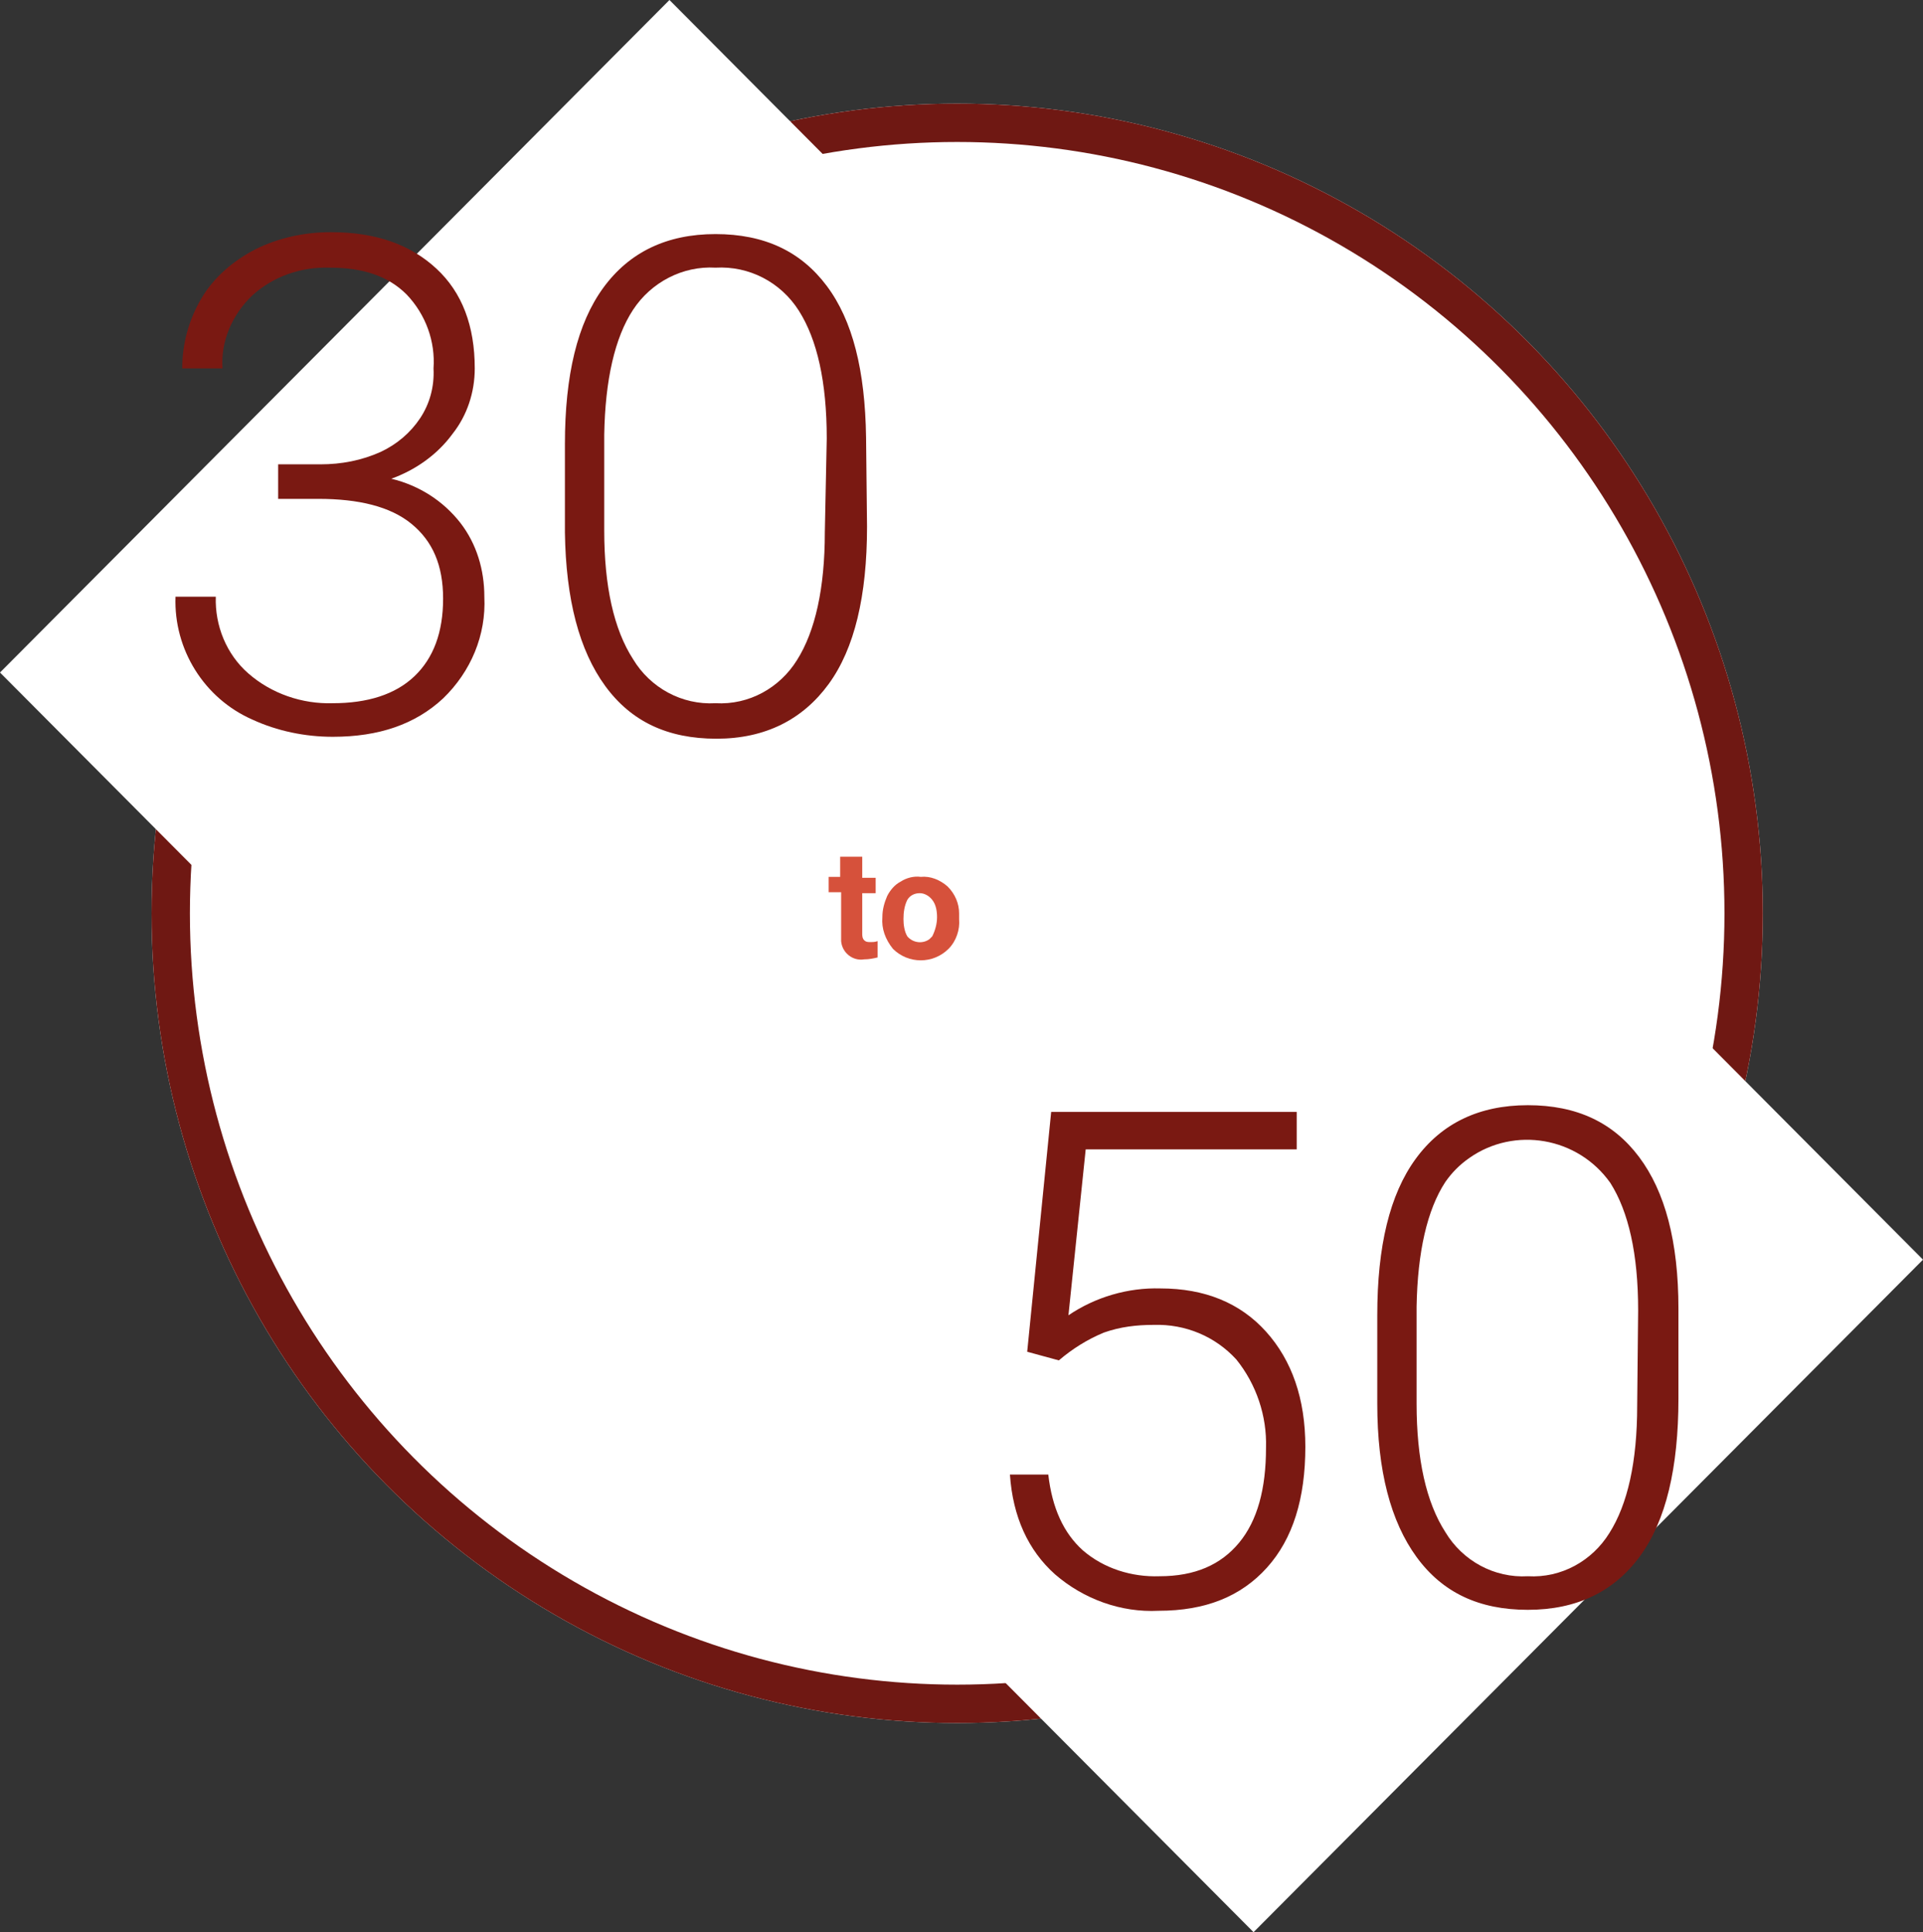 <?xml version="1.0" encoding="utf-8"?>
<!-- Generator: Adobe Illustrator 24.3.0, SVG Export Plug-In . SVG Version: 6.00 Build 0)  -->
<svg version="1.1" id="Molecules_Content_Card_Single_Column_"
	 xmlns="http://www.w3.org/2000/svg" xmlns:xlink="http://www.w3.org/1999/xlink" x="0px" y="0px" viewBox="0 0 200.5 201.4"
	 style="enable-background:new 0 0 200.5 201.4;" xml:space="preserve">
<rect x="0" y="0" width="200.5" height="201.4" fill="#333333" stroke="none"/>
<style type="text/css">
	.st0{fill:#FFFFFF;}
	.st1{fill:none;stroke:#6F1813;stroke-width:4;}
	.st2{fill:#D6513B;}
	.st3{fill:#7A1912;}
</style>
<g id="Group_691">
	<g id="Ellipse_31">
		<ellipse class="st0" cx="99.8" cy="95.2" rx="84" ry="84.4"/>
		<ellipse class="st1" cx="99.8" cy="95.2" rx="82" ry="82.4"/>
	</g>
	<path id="Path_212" class="st0" d="M200.5,131.3l-69.8,70.1L0,70.1L69.8,0L200.5,131.3z"/>
	<g>
		<path class="st2" d="M89.9,89.4v2.1h1.4v1.6h-1.4v4.2c0,0.2,0,0.5,0.2,0.7s0.4,0.2,0.7,0.2c0.2,0,0.4,0,0.7-0.1v1.7
			c-0.4,0.1-0.9,0.2-1.4,0.2c-1.2,0.2-2.3-0.7-2.4-1.9c0-0.2,0-0.4,0-0.5V93h-1.3v-1.6h1.2v-2.1h2.3V89.4z"/>
		<path class="st2" d="M92,95.6c0-0.8,0.2-1.5,0.5-2.2c0.3-0.6,0.8-1.2,1.4-1.5c0.6-0.4,1.4-0.6,2.1-0.5c1-0.1,2,0.3,2.8,1
			c0.8,0.8,1.2,1.8,1.2,2.8v0.6c0.1,1.1-0.3,2.3-1.1,3.1c-1.6,1.6-4.2,1.6-5.8,0C92.3,97.9,91.9,96.8,92,95.6L92,95.6z M94.2,95.8
			c0,0.6,0.1,1.3,0.4,1.8c0.6,0.7,1.6,0.8,2.3,0.3c0.1-0.1,0.2-0.2,0.3-0.3c0.3-0.6,0.5-1.3,0.5-2c0-0.6-0.1-1.3-0.5-1.8
			c-0.3-0.4-0.8-0.7-1.3-0.7s-1,0.2-1.3,0.7C94.3,94.4,94.2,95.1,94.2,95.8z"/>
	</g>
	<g>
		<path class="st3" d="M29,48.4h4.4c2.2,0,4.3-0.4,6.3-1.3c1.7-0.8,3.1-2,4.1-3.5s1.5-3.3,1.4-5.2c0.2-2.8-0.8-5.6-2.8-7.7
			c-1.9-1.9-4.5-2.8-8-2.8c-3-0.1-5.9,0.9-8.1,2.9c-2.1,2-3.3,4.8-3.1,7.6H19c0-2.6,0.7-5.1,2-7.3s3.3-3.9,5.6-5.1
			c2.4-1.2,5.1-1.8,7.9-1.8c4.7,0,8.3,1.3,11,3.8c2.7,2.5,4,6,4,10.4c0,2.5-0.8,4.9-2.3,6.8c-1.6,2.2-3.9,3.8-6.4,4.7
			c2.9,0.7,5.4,2.3,7.2,4.6c1.7,2.2,2.5,4.9,2.5,7.7c0.2,4-1.4,7.8-4.3,10.6c-2.9,2.7-6.7,4-11.5,4c-2.9,0-5.8-0.6-8.4-1.8
			c-5-2.2-8.2-7.3-8-12.8h4.2c-0.1,3,1.1,6,3.4,8c2.4,2.1,5.6,3.2,8.8,3.1c3.6,0,6.5-0.9,8.5-2.8s3-4.6,3-8.1s-1.1-6-3.3-7.8
			c-2.2-1.8-5.5-2.6-9.7-2.6H29V48.4z"/>
		<path class="st3" d="M90.4,54.9c0,7.2-1.3,12.7-4,16.4S79.8,77,74.7,77s-8.9-1.8-11.6-5.5s-4.1-9-4.2-16v-9.2
			c0-7.2,1.3-12.6,4-16.3c2.7-3.7,6.6-5.6,11.7-5.6s8.9,1.8,11.6,5.4s4,8.8,4.1,15.8L90.4,54.9z M86.2,45.7c0-5.9-1-10.3-2.9-13.3
			s-5.2-4.7-8.7-4.5c-3.4-0.2-6.7,1.5-8.6,4.4s-2.9,7.3-3,13v10c0,5.8,1,10.3,3,13.4c1.8,3,5.1,4.8,8.6,4.6c3.5,0.2,6.7-1.6,8.5-4.5
			c1.9-3,2.9-7.5,2.9-13.3L86.2,45.7z"/>
	</g>
	<g>
		<path class="st3" d="M107.1,140.9l2.5-25h25.6v3.9h-22l-1.8,17.3c2.8-1.9,6.2-2.9,9.6-2.8c4.6,0,8.3,1.5,11,4.5s4.1,7,4.1,12
			c0,5.4-1.3,9.6-4,12.6s-6.4,4.5-11.3,4.5c-3.9,0.2-7.8-1.2-10.8-3.8c-2.8-2.5-4.4-6-4.7-10.4h4c0.4,3.5,1.6,6.1,3.6,7.9
			c2.2,1.9,5.1,2.8,8,2.7c3.7,0,6.4-1.2,8.3-3.5c1.9-2.3,2.8-5.6,2.8-9.9c0.1-3.3-1-6.6-3.1-9.2c-2.2-2.4-5.3-3.7-8.6-3.6
			c-1.8,0-3.5,0.2-5.2,0.8c-1.7,0.7-3.3,1.7-4.7,2.9L107.1,140.9z"/>
		<path class="st3" d="M175,145.8c0,7.2-1.3,12.7-4,16.4s-6.6,5.6-11.7,5.6c-5.1,0-8.9-1.8-11.6-5.5s-4.1-9-4.1-16v-9.2
			c0-7.2,1.3-12.6,4-16.3c2.7-3.7,6.6-5.6,11.7-5.6c5.1,0,8.9,1.8,11.6,5.4c2.7,3.6,4.1,8.8,4.1,15.8V145.8z M170.8,136.6
			c0-5.9-1-10.3-2.9-13.3c-3.4-4.8-10-5.9-14.7-2.6c-1,0.7-1.8,1.5-2.5,2.5c-1.9,2.9-2.9,7.3-3,13v10.1c0,5.8,1,10.3,3,13.4
			c1.8,3,5.1,4.8,8.6,4.6c3.5,0.2,6.7-1.6,8.5-4.5c1.9-3,2.9-7.4,2.9-13.3L170.8,136.6z"/>
	</g>
</g>
</svg>

